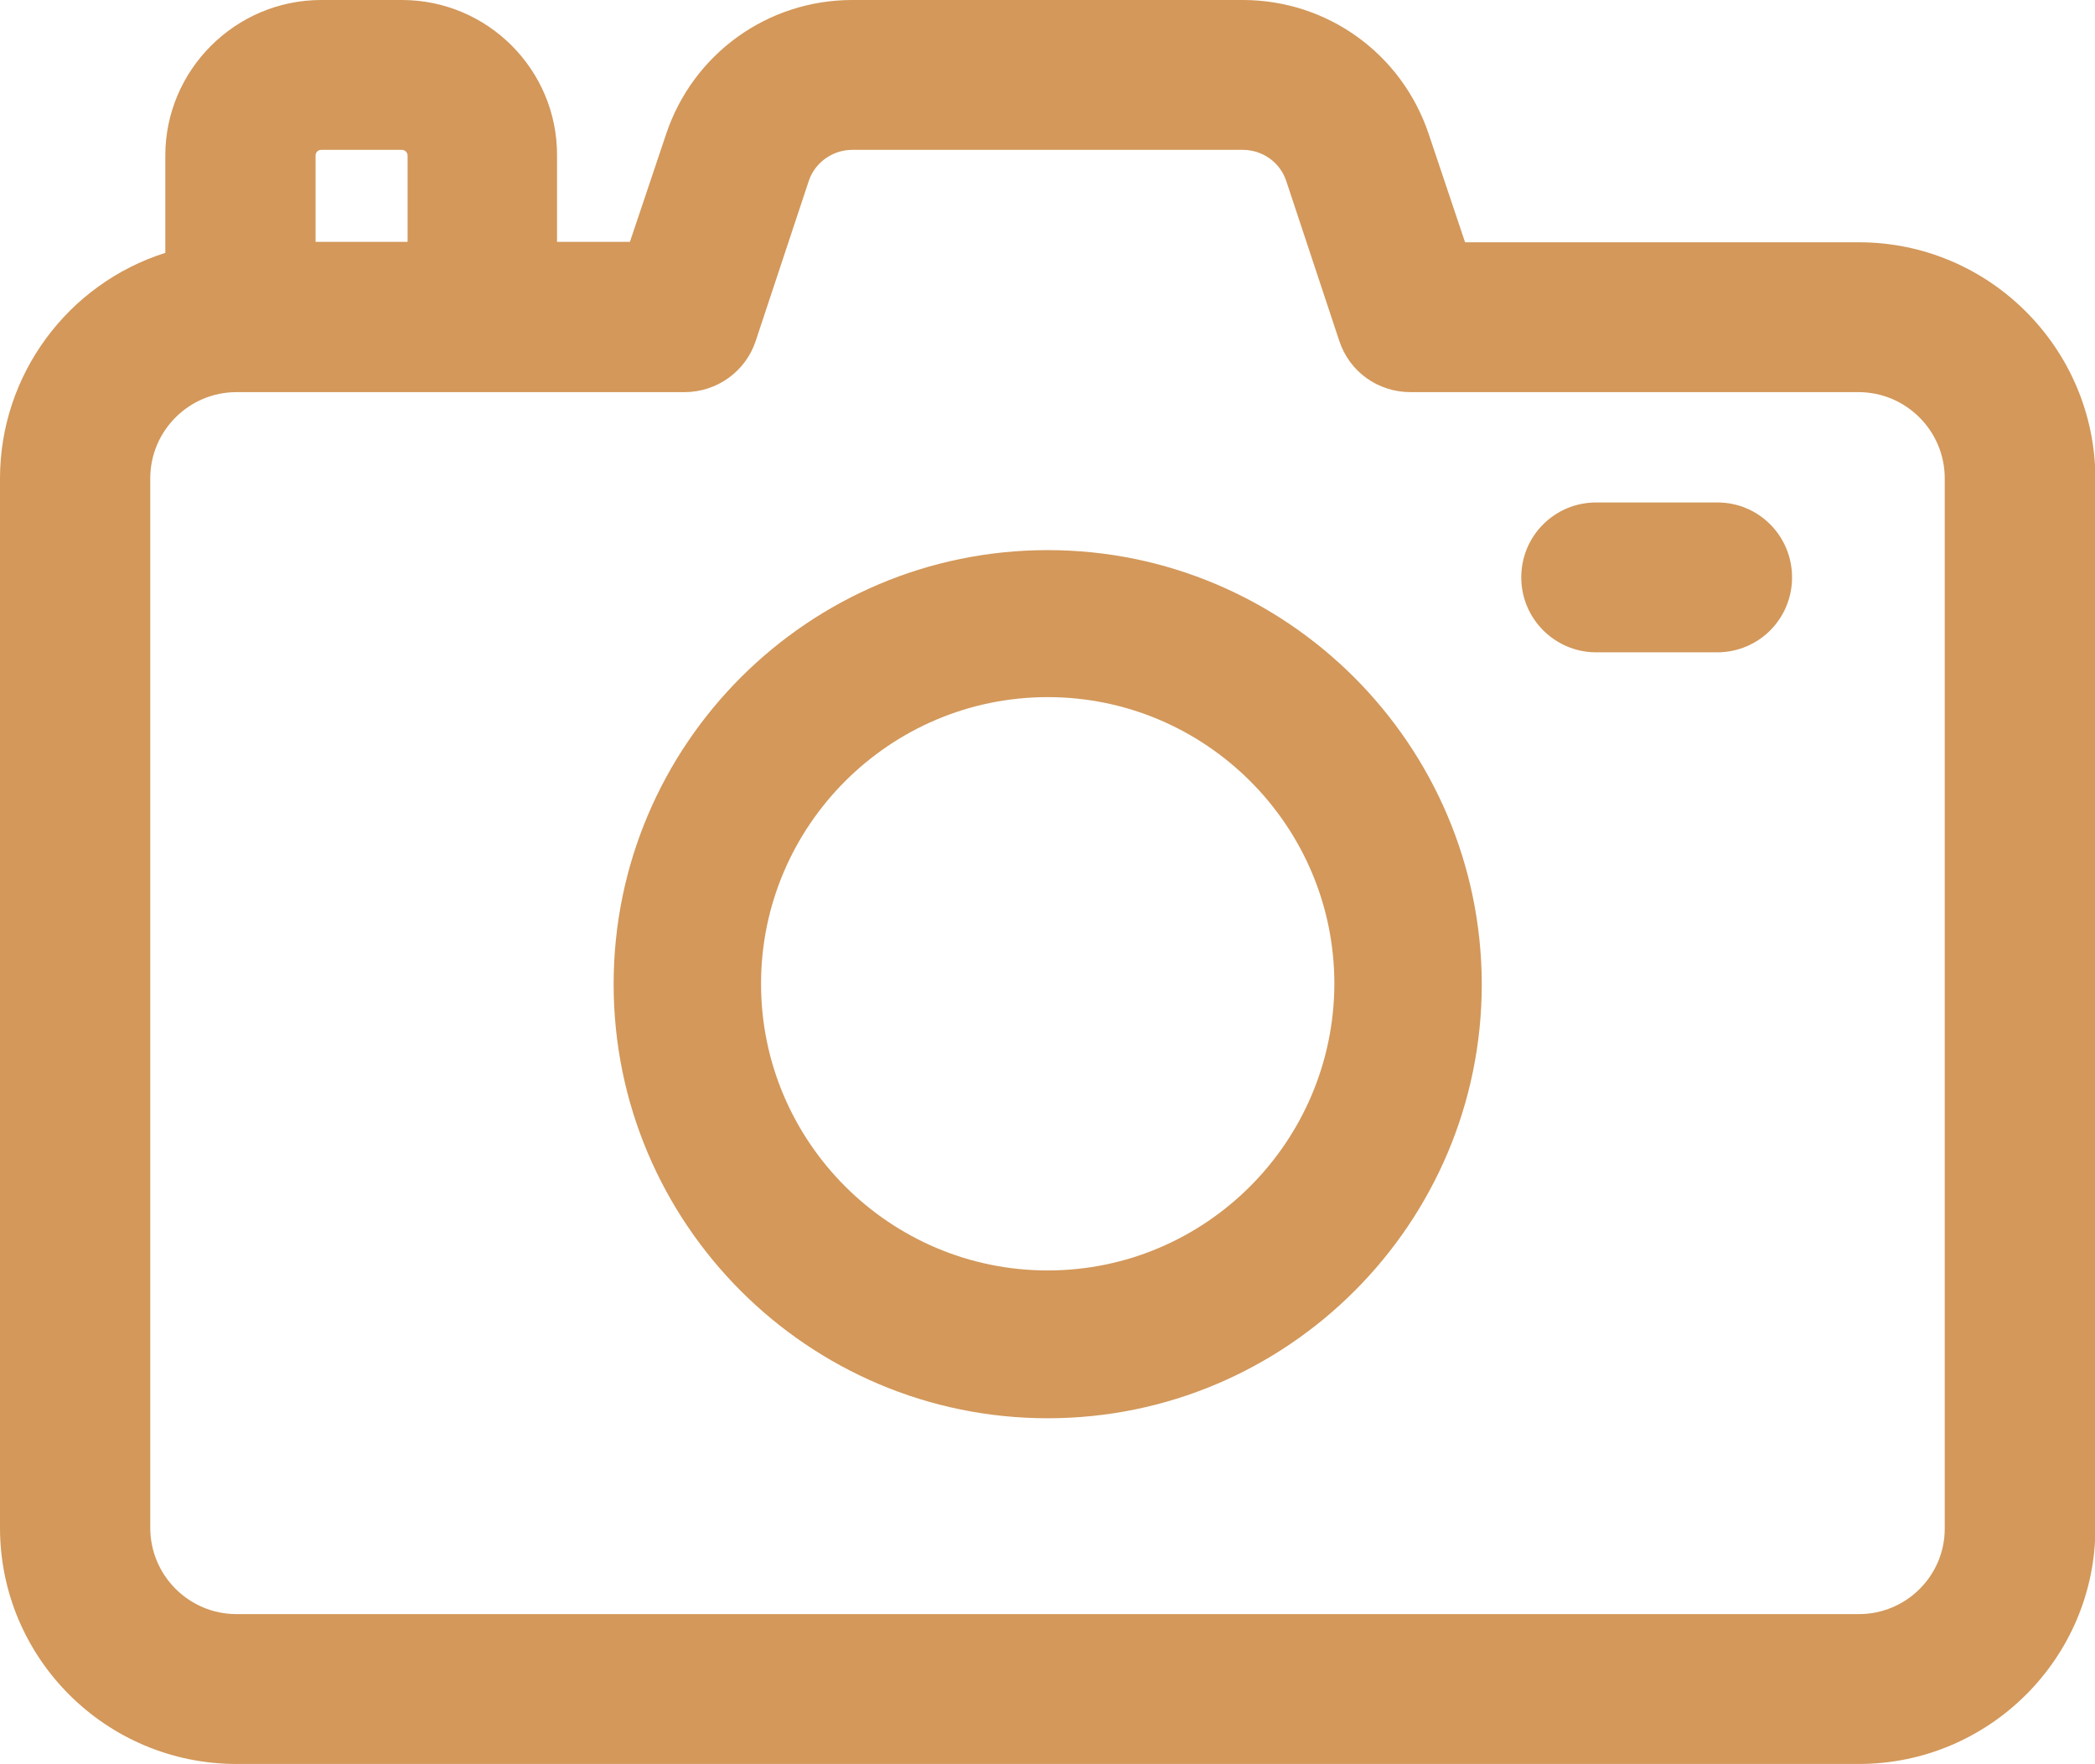 <?xml version="1.0" encoding="UTF-8"?>
<svg xmlns="http://www.w3.org/2000/svg" xmlns:xlink="http://www.w3.org/1999/xlink" version="1.1" id="Layer_1" x="0px" y="0px" viewBox="0 0 51.45 43.32" style="enable-background:new 0 0 51.45 43.32;" xml:space="preserve">
<style type="text/css">
	.st0{fill:#D3985A;}
	.st1{fill-rule:evenodd;clip-rule:evenodd;fill:#D3985A;}
</style>
<g>
	<path class="st0" d="M45.65,5.95h-9.67l-0.89-2.65C34.43,1.32,32.6,0,30.52,0h-9.59c-2.08,0-3.91,1.32-4.57,3.29l-0.89,2.65h-1.79   V3.82C13.69,1.72,11.98,0,9.87,0H7.89C5.78,0,4.06,1.72,4.06,3.82v2.39C1.66,6.97,0,9.21,0,11.75v25.77c0,3.2,2.6,5.8,5.81,5.8   h39.84c3.2,0,5.81-2.6,5.81-5.8V11.75C51.45,8.55,48.85,5.95,45.65,5.95z M7.75,5.95V3.82c0-0.08,0.06-0.14,0.14-0.14h1.98   c0.08,0,0.14,0.07,0.14,0.14v2.12H7.75z M45.65,39.64H5.81c-1.17,0-2.12-0.95-2.12-2.12V11.75c0-1.17,0.95-2.12,2.12-2.12h11   c0.79,0,1.5-0.5,1.75-1.26l1.3-3.92c0.15-0.46,0.59-0.77,1.07-0.77h9.59c0.49,0,0.92,0.31,1.07,0.77l1.3,3.92   c0.25,0.76,0.95,1.26,1.75,1.26h11c1.17,0,2.12,0.95,2.12,2.12v25.77C47.77,38.69,46.82,39.64,45.65,39.64z"></path>
	<path class="st0" d="M42.18,12.34H39.2c-1.02,0-1.84,0.82-1.84,1.84s0.83,1.84,1.84,1.84h2.97c1.02,0,1.84-0.82,1.84-1.84   S43.19,12.34,42.18,12.34z"></path>
	<path class="st0" d="M25.73,13.51c-5.88,0-10.66,4.78-10.66,10.66c0,5.88,4.78,10.66,10.66,10.66s10.66-4.78,10.66-10.66   C36.38,18.29,31.6,13.51,25.73,13.51z M25.73,31.2c-3.88,0-7.04-3.16-7.04-7.04c0-3.88,3.16-7.04,7.04-7.04s7.04,3.16,7.04,7.04   C32.76,28.04,29.61,31.2,25.73,31.2z"></path>
</g>
</svg>
